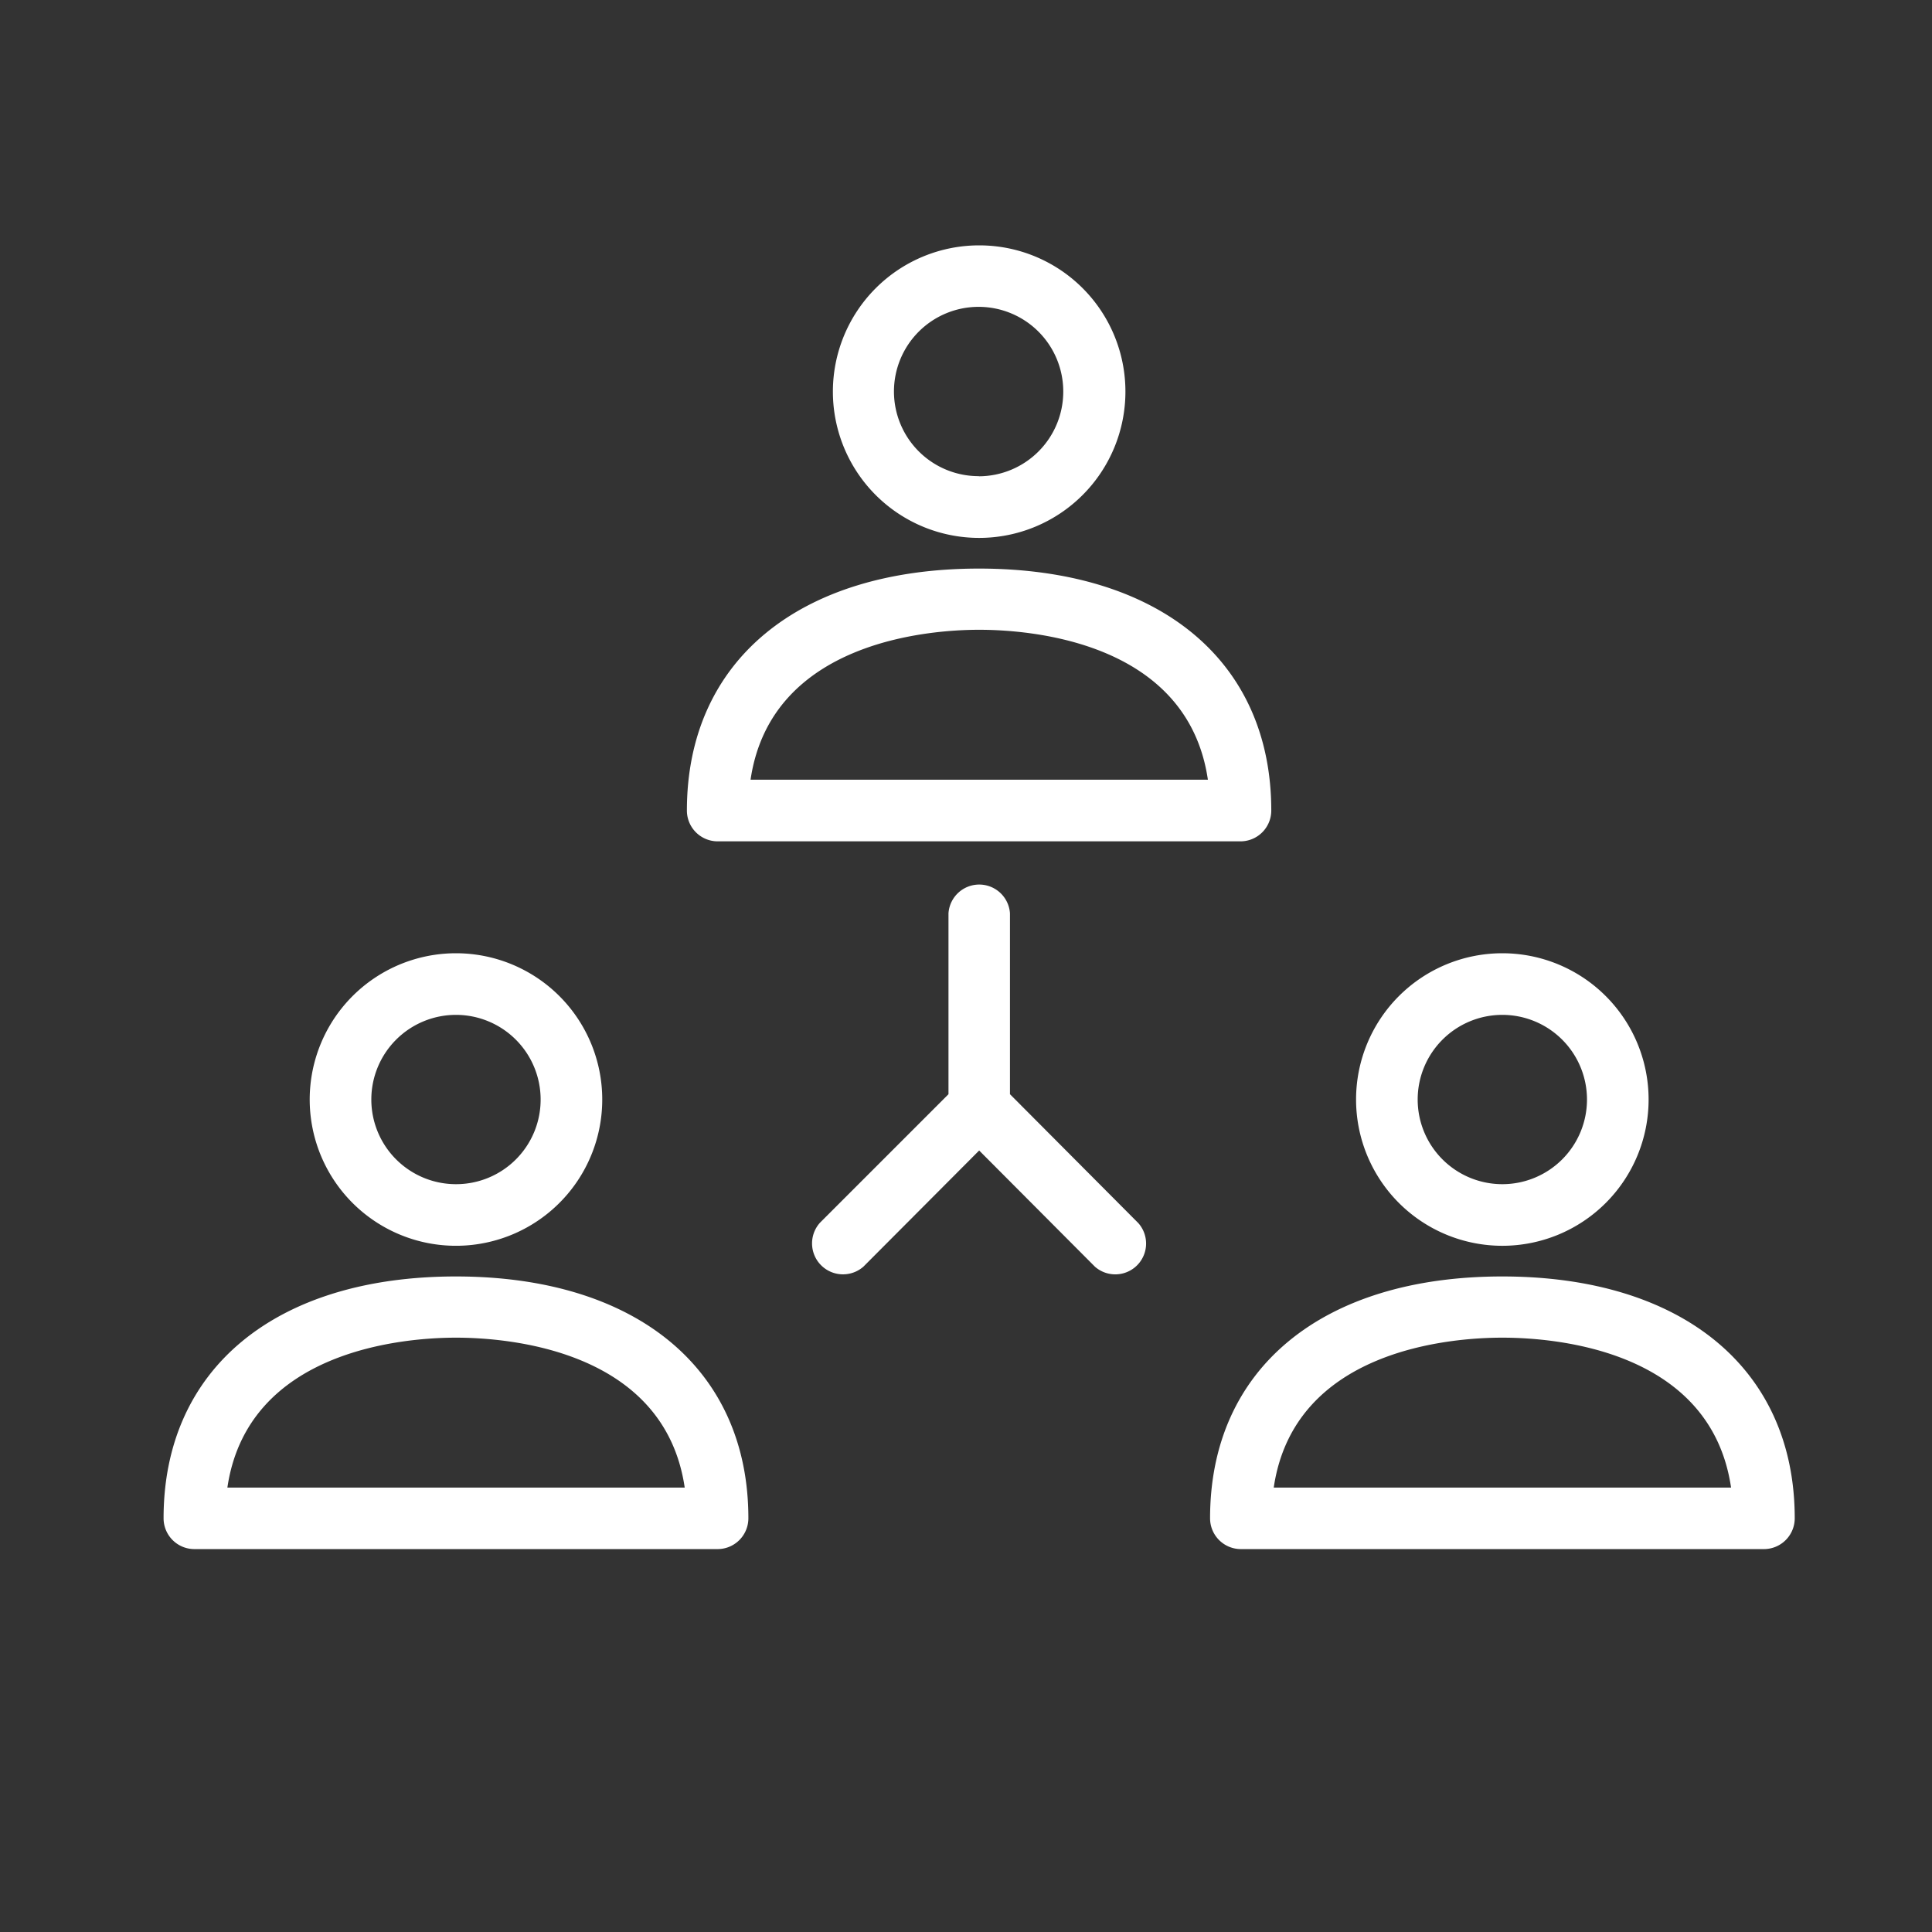 <svg id="Capa_1" data-name="Capa 1" xmlns="http://www.w3.org/2000/svg" viewBox="0 0 141.73 141.73"><rect x="0" y="0" width="141.73" height="141.73" fill="#333333" stroke="none"/><defs><style>.cls-1{fill:#fff;}</style></defs><path class="cls-1" d="M71.83,41.71c-13.23,0-21.44,6.78-21.44,17.75a2.26,2.26,0,0,0,2.25,2.26H91a2.26,2.26,0,0,0,2.26-2.26c0-11-8.22-17.75-21.45-17.75ZM55.06,57.2c1.49-10.14,13.07-11,16.77-11s15.29.83,16.78,11Z"/><path class="cls-1" d="M71.83,18A10.73,10.73,0,1,0,82.56,28.73,10.72,10.72,0,0,0,71.83,18Zm0,16.93A6.21,6.21,0,1,1,78,28.73a6.21,6.21,0,0,1-6.21,6.21Z"/><path class="cls-1" d="M33.45,93.64C20.22,93.64,12,100.41,12,111.38a2.26,2.26,0,0,0,2.25,2.26H52.64a2.26,2.26,0,0,0,2.26-2.26c0-10.95-8.22-17.74-21.45-17.74ZM16.68,109.13c1.49-10.14,13.05-11,16.77-11s15.29.84,16.78,11Z"/><path class="cls-1" d="M33.45,69.93A10.73,10.73,0,1,0,44.18,80.66,10.73,10.73,0,0,0,33.45,69.93Zm0,16.94a6.21,6.21,0,1,1,6.21-6.21,6.2,6.2,0,0,1-6.21,6.21Z"/><path class="cls-1" d="M110.21,93.64c-13.23,0-21.44,6.77-21.44,17.74A2.26,2.26,0,0,0,91,113.64H129.4a2.26,2.26,0,0,0,2.26-2.26c0-10.95-8.22-17.74-21.45-17.74ZM93.44,109.13c1.49-10.14,13-11,16.77-11s15.29.84,16.78,11Z"/><path class="cls-1" d="M110.21,69.93a10.73,10.73,0,1,0,10.73,10.73,10.73,10.73,0,0,0-10.73-10.73Zm0,16.94a6.21,6.21,0,1,1,6.21-6.21,6.21,6.21,0,0,1-6.21,6.21Z"/><path class="cls-1" d="M83.51,89.73l-9.42-9.46V67a2.26,2.26,0,0,0-4.51,0V80.27l-9.42,9.42a2.27,2.27,0,0,0,3.18,3.23l8.49-8.52,8.49,8.52a2.26,2.26,0,0,0,3.19-3.19Z"/></svg>